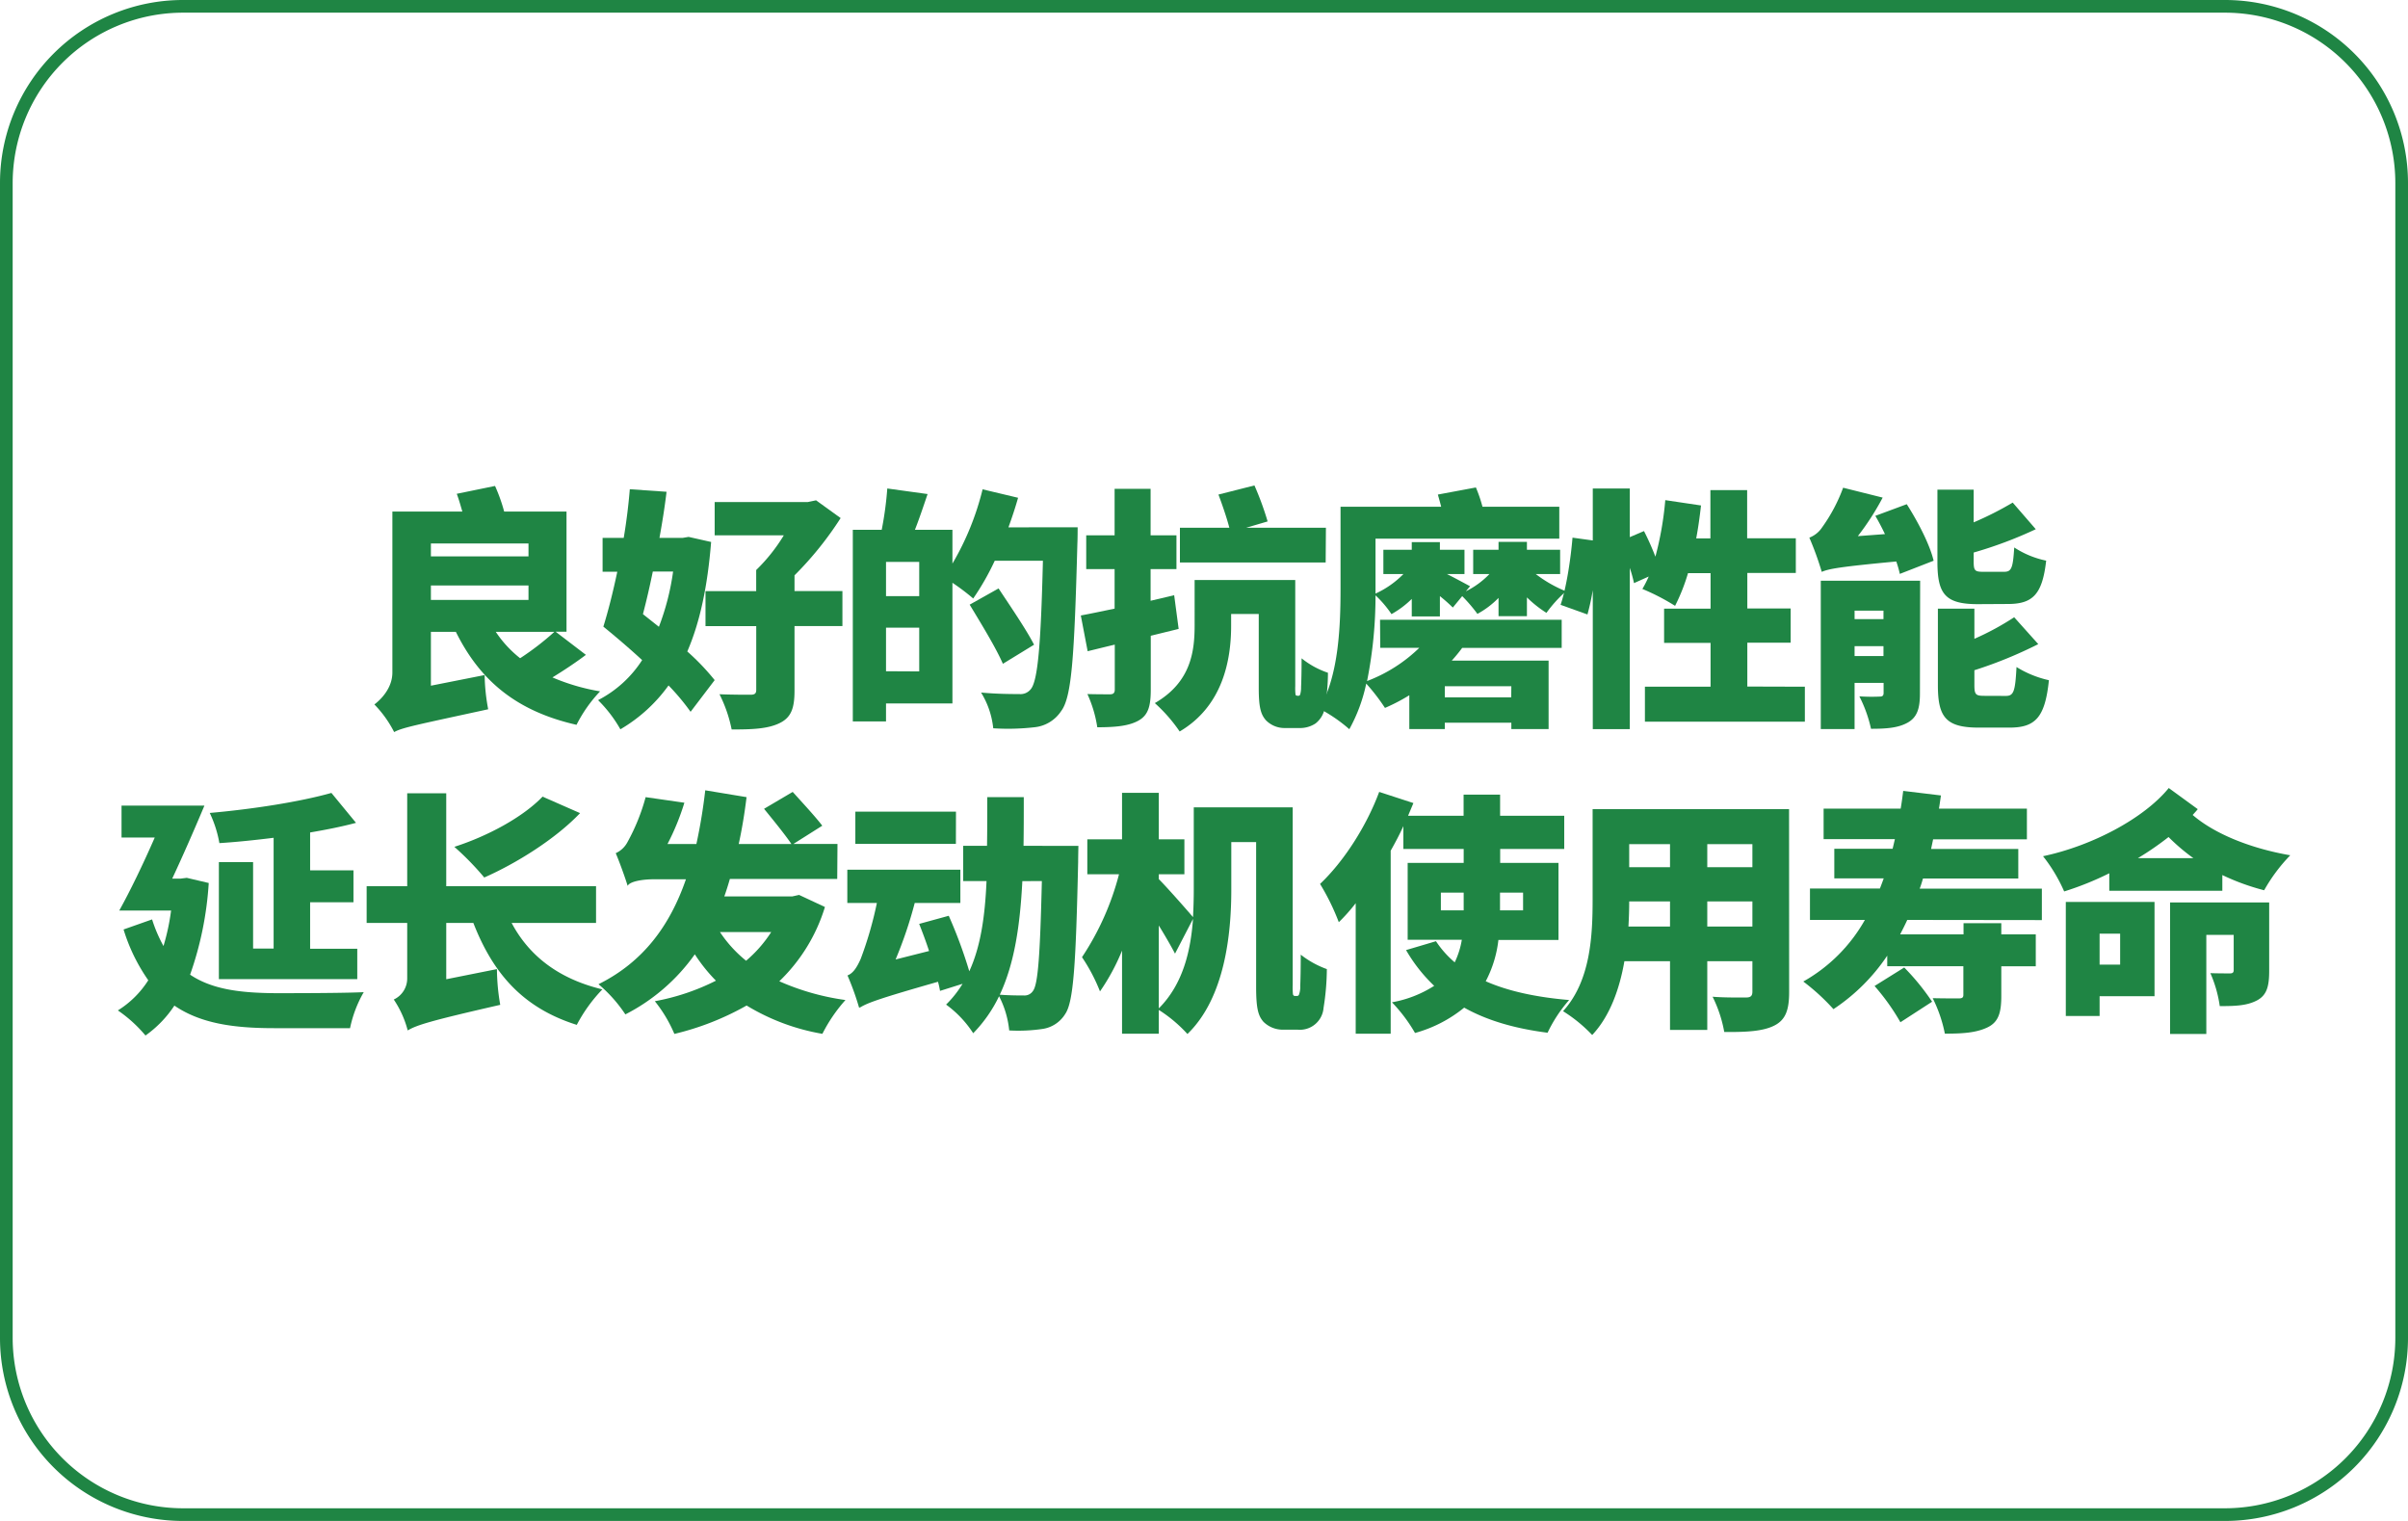 <svg id="图层_1" data-name="图层 1" xmlns="http://www.w3.org/2000/svg" viewBox="0 0 570 360"><defs><style>.cls-1{fill:#1f8544;}</style></defs><path class="cls-1" d="M526.69,3A40.35,40.35,0,0,1,567,43.31V316.69A40.35,40.35,0,0,1,526.69,357H43.31A40.35,40.35,0,0,1,3,316.69V43.31A40.35,40.35,0,0,1,43.31,3H526.69m0-3H43.31A43.31,43.31,0,0,0,0,43.31V316.69A43.31,43.31,0,0,0,43.31,360H526.69A43.31,43.31,0,0,0,570,316.69V43.31A43.31,43.31,0,0,0,526.69,0Z"/><path class="cls-1" d="M138.69,155c-2.46,1.86-5.28,3.72-7.92,5.34a48.88,48.88,0,0,0,11.28,3.3,33.16,33.16,0,0,0-5.58,7.92c-14.28-3.24-22.86-10.5-28.56-22H102V162.3l12.72-2.52a46.68,46.68,0,0,0,.84,8.1c-17.1,3.72-20.28,4.32-22.26,5.4a26.57,26.57,0,0,0-4.68-6.54c1.74-1.32,4.26-4,4.26-7.56v-38.1h16.56c-.42-1.44-.84-2.94-1.32-4.2l9.06-1.86a40.28,40.28,0,0,1,2.16,6.06h14.76v28.44h-2.58ZM102,128.64v3.06h23.1v-3.06ZM102,142h23.1v-3.42H102Zm15.36,7.56a27,27,0,0,0,5.76,6.24,65.22,65.22,0,0,0,8.1-6.24Z"/><path class="cls-1" d="M168.33,128.28c-.84,10.5-2.64,19-5.64,25.92a54.85,54.85,0,0,1,6.48,6.78l-5.7,7.5a53.16,53.16,0,0,0-5.22-6.24,37,37,0,0,1-11.4,10.38,31.42,31.42,0,0,0-5.28-6.9A27.21,27.21,0,0,0,152,156.24c-3.06-2.82-6.3-5.58-9.18-7.92,1.14-3.66,2.28-8.16,3.3-13h-3.48v-8h5c.66-3.9,1.14-7.86,1.44-11.52l8.7.6c-.42,3.54-1,7.2-1.68,10.92h5.46l1.44-.24Zm-13.8,7c-.72,3.48-1.5,6.9-2.34,10.08,1.26,1,2.52,2,3.78,3a58.71,58.71,0,0,0,3.36-13.08Zm44.88,12.9H188.07v15.3c0,4.26-.84,6.42-3.66,7.74s-6.48,1.44-11.22,1.44a32.75,32.75,0,0,0-2.88-8.34c2.7.12,6.36.12,7.32.12s1.38-.24,1.38-1.14V148.2H167v-8.28H179v-5a41.07,41.07,0,0,0,6.54-8.22H169.17v-7.86h22l2-.42,5.82,4.2a80.18,80.18,0,0,1-10.92,13.56v3.72h11.34Z"/><path class="cls-1" d="M255.09,124.8s0,2.76-.06,3.78c-.72,26.7-1.32,36.42-3.84,39.72a8.58,8.58,0,0,1-6.36,3.84,55,55,0,0,1-9.72.24,20,20,0,0,0-2.88-8.46c3.84.36,7.44.36,9.06.36a3.07,3.07,0,0,0,2.64-1.08c1.74-1.86,2.46-10.68,2.94-30.48h-11.4a60.81,60.81,0,0,1-5.1,8.94,51.88,51.88,0,0,0-4.92-3.72V166.5H209.73v4.26h-7.86V125.4h6.84a81.18,81.18,0,0,0,1.32-9.78l9.54,1.32c-1,2.94-2,5.94-3,8.46h8.88v8a65,65,0,0,0,7.14-17.58l8.4,2c-.66,2.34-1.44,4.68-2.28,7ZM217.59,133h-7.86v8.1h7.86Zm0,25.92V148.56h-7.86v10.32Zm19.8-1.8c-1.56-3.66-5.16-9.54-7.86-14l6.84-3.84c2.7,4.08,6.6,9.78,8.4,13.32Z"/><path class="cls-1" d="M279,148.86l-6.6,1.62v12.78c0,4-.66,6.06-2.94,7.32s-5.4,1.56-9.72,1.56a29.45,29.45,0,0,0-2.34-7.86c2.1.06,4.56.06,5.34.06s1.14-.3,1.14-1.14V152.58c-2.28.54-4.44,1.08-6.42,1.56l-1.62-8.46c2.28-.42,5-1,8-1.62V134.7h-6.72v-8h6.72v-11h8.52v11h6.12v8h-6.12v7.5l5.58-1.32Zm28.32,15.84a.52.52,0,0,0,.42-.24,5.91,5.91,0,0,0,.24-1.86c.06-1.14.12-3.66.12-6.78a20.29,20.29,0,0,0,6.24,3.42,48.55,48.55,0,0,1-.78,8.52,6,6,0,0,1-2.16,3.48,6.65,6.65,0,0,1-3.84,1.08h-3.36a6.16,6.16,0,0,1-4.56-1.86c-1.14-1.32-1.68-2.88-1.68-7.56V145.32h-6.54v2.82c0,8.16-2,19-12.18,25a36.92,36.92,0,0,0-5.88-6.72c8.64-5,9.42-12.36,9.42-18.48V137.28h23.82v25.08a13.81,13.81,0,0,0,.06,2c.06.24.18.3.36.3Zm6.48-31.56h-34.5v-8.22H291c-.6-2.34-1.68-5.46-2.58-7.86l8.52-2.16a71.54,71.54,0,0,1,3.12,8.52l-5.1,1.5h18.9Z"/><path class="cls-1" d="M326.67,146.7h43v6.66H346.11a38.37,38.37,0,0,1-2.46,3h22.92v16.2h-8.82v-1.5H342v1.5h-8.4v-8a43.79,43.79,0,0,1-5.76,3,47.79,47.79,0,0,0-4.44-5.76,38.42,38.42,0,0,1-4,10.8,36.12,36.12,0,0,0-7.08-4.86c4.68-8,5-20,5-28.68V119.94h23.82c-.24-1-.54-2-.78-2.88l9-1.68a33.91,33.91,0,0,1,1.56,4.56h18.18v7.56h-43.5v13a22.19,22.19,0,0,0,6.6-4.62h-4.74v-5.76h6.72v-1.8h6.66v1.8h5.82v5.76h-4.14c2,1,4.56,2.4,5.46,2.88l-1,1.2a20,20,0,0,0,5.58-4.08h-3.84v-5.76h6v-1.86h6.72v1.86h7.86v5.76h-5.76a30.42,30.42,0,0,0,7.14,4.08,31.14,31.14,0,0,0-4.62,5.1,27.39,27.39,0,0,1-4.62-3.66v4.44h-6.72v-4.32a20.63,20.63,0,0,1-5,3.78,37.33,37.33,0,0,0-3.6-4.2l-2.22,2.7a40,40,0,0,0-3.06-2.7v4.8h-6.66v-4.14a22.31,22.31,0,0,1-4.8,3.6,25.63,25.63,0,0,0-3.78-4.44,102.8,102.8,0,0,1-2,20.28,36.07,36.07,0,0,0,12.36-7.86h-9.24Zm31.08,15.72H342v2.64h15.72Z"/><path class="cls-1" d="M427.23,162.54v8.28H389.37v-8.28h15.54V152.16h-11v-8.1h11v-8.4h-5.34a45.23,45.23,0,0,1-3.06,7.74,52.09,52.09,0,0,0-7.74-4,26.85,26.85,0,0,0,1.5-2.94l-3.48,1.56a33.06,33.06,0,0,0-1-3.6v38.16h-8.76V139.68a55.89,55.89,0,0,1-1.26,5.76l-6.36-2.28c1.38-4.08,2.4-10.86,2.82-15.9l4.8.66v-12.3h8.76v11.52l3.36-1.44a61.77,61.77,0,0,1,2.7,6.06,76.77,76.77,0,0,0,2.34-13.38l8.46,1.26c-.3,2.64-.66,5.28-1.14,7.8h3.36V116h8.7v11.4h11.52v8.22H413.61v8.4h10.26v8.1H413.61v10.38Z"/><path class="cls-1" d="M451.35,119.34c2.64,4.14,5.46,9.54,6.36,13.38l-8,3.12a25.16,25.16,0,0,0-.84-2.94c-13.44,1.26-16,1.74-17.64,2.46a71.83,71.83,0,0,0-2.94-8.1,6.33,6.33,0,0,0,3-2.4,39.12,39.12,0,0,0,5-9.42l9.36,2.34a62,62,0,0,1-5.88,9.12l6.42-.48c-.72-1.5-1.5-3-2.28-4.32Zm3.12,44.82c0,3.54-.66,5.64-2.94,6.9s-5.1,1.44-8.64,1.44a31.74,31.74,0,0,0-2.76-7.68,43.69,43.69,0,0,0,4.74.06c.72,0,1-.18,1-.9v-2.34H439v10.92h-8v-35.1h23.52ZM439,144.54v2h6.84v-2Zm6.84,10.74v-2.34H439v2.34ZM468.15,143c-7.74,0-9.54-2.46-9.54-10v-17.1h8.58v7.74a77.55,77.55,0,0,0,9.24-4.68l5.46,6.3a97.67,97.67,0,0,1-14.7,5.52v2.1c0,2.22.3,2.46,2.28,2.46h4.92c1.74,0,2.1-.84,2.4-5.76a21.86,21.86,0,0,0,7.56,3.12c-.9,8-3.18,10.26-9.06,10.26Zm6.66,21.72c1.86,0,2.22-1.08,2.52-6.84A24.66,24.66,0,0,0,485,161c-.9,8.7-3.12,11.22-9.3,11.22h-7.32c-7.74,0-9.66-2.46-9.66-10V144.06h8.64v7.14a64.59,64.59,0,0,0,9.42-5.1l5.7,6.36a102.28,102.28,0,0,1-15.12,6.18v3.54c0,2.28.36,2.52,2.4,2.52Z"/><path class="cls-1" d="M49.41,209A79.86,79.86,0,0,1,45,230.7c5.34,3.6,12.3,4.32,20.16,4.38,4.2,0,15.9,0,20.94-.24a28.52,28.52,0,0,0-3.24,8.52h-18c-9.48,0-17.34-1.08-23.58-5.34a26.61,26.61,0,0,1-6.84,7.08,32.38,32.38,0,0,0-6.54-5.94,22.71,22.71,0,0,0,7.2-7.14A42.62,42.62,0,0,1,29.25,220L36,217.62a34.27,34.27,0,0,0,2.7,6.3,52.89,52.89,0,0,0,1.8-8.4H28.23c2.58-4.62,5.7-11.1,8.4-17.28H28.77v-7.56H48.39c-2.34,5.58-5.1,11.88-7.62,17.28h2l1.44-.18ZM64.77,198.3c-4.38.54-8.7,1-12.84,1.26a27.53,27.53,0,0,0-2.28-7.14c10.2-.9,21.36-2.64,28.8-4.74l5.82,7.08c-3.36.9-7,1.62-10.86,2.28V206H83.67v7.56H73.41v11H84.57v7.2H51.81V204.06h8.1v20.46h4.86Z"/><path class="cls-1" d="M121.11,218.46c4.08,7.68,11,13.2,21.48,15.72a36.54,36.54,0,0,0-6.06,8.4c-12.72-4-19.8-12.12-24.48-24.12h-6.42v13.32l12-2.4a50.8,50.8,0,0,0,.78,8.46c-16.56,3.78-19.8,4.8-21.9,6.06a23.83,23.83,0,0,0-3.3-7.32,5.48,5.48,0,0,0,3.18-5V218.46h-9.6v-8.7h9.6v-22h9.24v22h35.46v8.7Zm16.2-26c-5.82,6.12-15.06,11.88-22.68,15.24a67.14,67.14,0,0,0-7.08-7.26c7.86-2.52,16.2-7,20.88-11.88Z"/><path class="cls-1" d="M195.27,214.68a40.89,40.89,0,0,1-10.8,17.58,58.13,58.13,0,0,0,15.66,4.44,36.84,36.84,0,0,0-5.46,8A51.09,51.09,0,0,1,176.73,238a65.18,65.18,0,0,1-17.1,6.72,32.65,32.65,0,0,0-4.62-7.74,53.27,53.27,0,0,0,14.46-4.86,39.2,39.2,0,0,1-5-6.24,45.4,45.4,0,0,1-16.44,14.22,33.39,33.39,0,0,0-6.36-7.14c10.5-5.22,16.86-13.74,20.7-24.84h-7.56c-2.88,0-5.76.54-6.24,1.56-.54-1.8-1.92-5.64-2.82-7.74a5.83,5.83,0,0,0,2.76-2.58,47.77,47.77,0,0,0,4.32-10.68L162,190a57.8,57.8,0,0,1-4,9.78h6.84a127.85,127.85,0,0,0,2.1-12.72l9.78,1.62c-.48,3.9-1.08,7.56-1.86,11.1h12.48c-1.44-2.16-4.38-5.76-6.48-8.34l6.78-4c2.16,2.4,5.4,5.88,7,8l-6.84,4.32h10.44l-.06,8.28H172.77c-.42,1.44-.84,2.82-1.32,4.14h16.08l1.62-.36Zm-24.84,5.94a30,30,0,0,0,6.18,6.78,30.35,30.35,0,0,0,5.94-6.78Z"/><path class="cls-1" d="M255.27,200.22s-.06,2.76-.06,3.78c-.54,24.12-1.08,33.12-3.06,36a7.6,7.6,0,0,1-5.34,3.54,39.59,39.59,0,0,1-7.92.36,22.29,22.29,0,0,0-2.4-8.1,32.89,32.89,0,0,1-6.12,8.76,25.57,25.57,0,0,0-6.42-6.78,25.58,25.58,0,0,0,3.9-4.92l-5.34,1.68a17.89,17.89,0,0,0-.48-2.16c-14,4-16.74,5-18.6,6.18v-.24a.45.45,0,0,0-.06.24,64,64,0,0,0-2.76-7.68c1.26-.48,2.16-1.74,3.12-3.9a88.08,88.08,0,0,0,3.84-13.26h-7v-7.86h26.76v7.86h-10.8A100.11,100.11,0,0,1,212,227.1l7.92-2c-.72-2.22-1.56-4.44-2.34-6.42l7-1.92a109.46,109.46,0,0,1,4.86,13.14c2.7-5.88,3.72-13,4.08-21.36H228v-8.34h5.64c.06-3.66.06-7.5.06-11.52h8.64c0,4,0,7.8-.06,11.52Zm-29-.48H202.47v-7.62h23.82ZM242,208.56c-.54,10.44-1.86,19.5-5.34,26.88,2.4.18,4.44.18,5.7.18a2.36,2.36,0,0,0,2.16-1.08c1.2-1.56,1.68-8.58,2.1-26Z"/><path class="cls-1" d="M307,235.74a.49.49,0,0,0,.48-.3,5.31,5.31,0,0,0,.3-2.1c.06-1.26.12-4,.12-7.38a22.09,22.09,0,0,0,6.18,3.42,59.57,59.57,0,0,1-.78,9.18,5.62,5.62,0,0,1-6.12,5.16h-3.48a6.48,6.48,0,0,1-4.62-1.86c-1.2-1.38-1.74-3-1.74-8.22V199.32h-5.88v11.34c0,10.32-1.5,25.5-10.38,34.08a33.45,33.45,0,0,0-6.78-5.7v5.64h-8.7V225a50.16,50.16,0,0,1-5.22,9.66,41.58,41.58,0,0,0-4.26-8.1,64.68,64.68,0,0,0,8.76-19.62h-7.5v-8.28h8.22v-11h8.7v11h6.06v8.28h-6.06v1.14c2,2,6.78,7.44,8.1,9q.18-3.42.18-6.48V191.1H306v42a16.6,16.6,0,0,0,.06,2.28c.12.24.24.36.42.36Zm-32.7,2.94c5.82-5.82,7.56-13.8,8.1-21.18l-4.26,8.22c-1-1.92-2.4-4.32-3.84-6.66Z"/><path class="cls-1" d="M354.69,222.48a27.79,27.79,0,0,1-3,9.78c5.28,2.34,11.94,3.78,19.74,4.44a33.26,33.26,0,0,0-5.1,7.74c-7.86-1-14.4-2.94-19.74-5.94a31.62,31.62,0,0,1-11.64,6,37.1,37.1,0,0,0-5.46-7.26,27.48,27.48,0,0,0,10-3.9,37.4,37.4,0,0,1-6.66-8.46l7.08-2.1a23.5,23.5,0,0,0,4.44,5,19.81,19.81,0,0,0,1.68-5.34H333.21V204.24h13.26v-3.3H332.19v-5.4c-.9,2-1.92,3.9-3,5.82v43.32h-8.28v-30.9a42.67,42.67,0,0,1-4,4.5,54.79,54.79,0,0,0-4.44-9.06c5.52-5.22,10.92-13.5,14-21.78l8.1,2.64c-.42,1-.84,2-1.26,3h13.14v-5h8.64v5h15.18v7.86H355.11v3.3h13.8v18.24Zm-13.62-7h5.4v-4.2h-5.4Zm14-4.2v4.2h5.46v-4.2Z"/><path class="cls-1" d="M423.51,234.84c0,4.32-.9,6.6-3.54,7.92s-6.48,1.56-11.82,1.5a31,31,0,0,0-2.76-8.34c2.94.24,6.84.18,7.92.18s1.5-.36,1.5-1.38v-7.2H404.13v16.26h-8.82V227.52h-10.8c-1.14,6.54-3.42,13-7.62,17.46a35,35,0,0,0-6.9-5.64c6.54-7.14,7-17.94,7-26.4V191.52h46.5Zm-28.2-15.54v-5.94h-9.66q0,2.79-.18,5.94Zm-9.66-19.5v5.46h9.66V199.8Zm29.16,0H404.13v5.46h10.68Zm0,19.5v-5.94H404.13v5.94Z"/><path class="cls-1" d="M451.47,217.74c-.54,1.2-1.14,2.34-1.68,3.42h15v-2.64h8.94v2.64h8.16v7.56h-8.16v7c0,4-.66,6.24-3.36,7.5s-5.94,1.44-10,1.44a33.16,33.16,0,0,0-2.88-8.4c2.22.06,5.28.06,6.12.06s1.14-.18,1.14-.84v-6.78H446.73V226.2A45.63,45.63,0,0,1,434,238.86a50.83,50.83,0,0,0-7.14-6.54,38.24,38.24,0,0,0,14.58-14.58h-13V210.3h16.56c.3-.78.6-1.56.9-2.4h-11.7v-7H448c.18-.72.36-1.5.54-2.28H431.67V191.4h18.24c.24-1.38.42-2.76.6-4.2l8.94,1.08c-.18,1.08-.3,2.1-.48,3.12h20.82v7.26h-22.2l-.48,2.28h20.64v7H455.19c-.24.84-.48,1.62-.78,2.4h28.92v7.44ZM450.75,229a55.17,55.17,0,0,1,6.6,8.1l-7.5,4.86a52.44,52.44,0,0,0-6.12-8.58Z"/><path class="cls-1" d="M520.23,191.52c-.36.48-.78.9-1.2,1.38,5.22,4.5,13.74,7.92,23.1,9.54a39.71,39.71,0,0,0-6.18,8.28,54,54,0,0,1-9.9-3.6v3.72H499.29V206.7A72,72,0,0,1,488.61,211a37.69,37.69,0,0,0-5-8.34c11.64-2.46,23.88-8.94,29.76-16.14ZM510,235.8H497v4.68H489v-27H510ZM497,221v7.32h4.86V221Zm22.2-17.88a46.89,46.89,0,0,1-5.88-5,70.34,70.34,0,0,1-7.26,5Zm17.94,26.7c0,3.6-.54,5.76-2.94,7s-5.16,1.32-8.76,1.32a29.69,29.69,0,0,0-2.22-7.8c1.68.06,4,.06,4.62.06s.9-.18.9-.78v-8.34h-6.48v23.46h-8.58V213.6h23.46Z"/></svg>